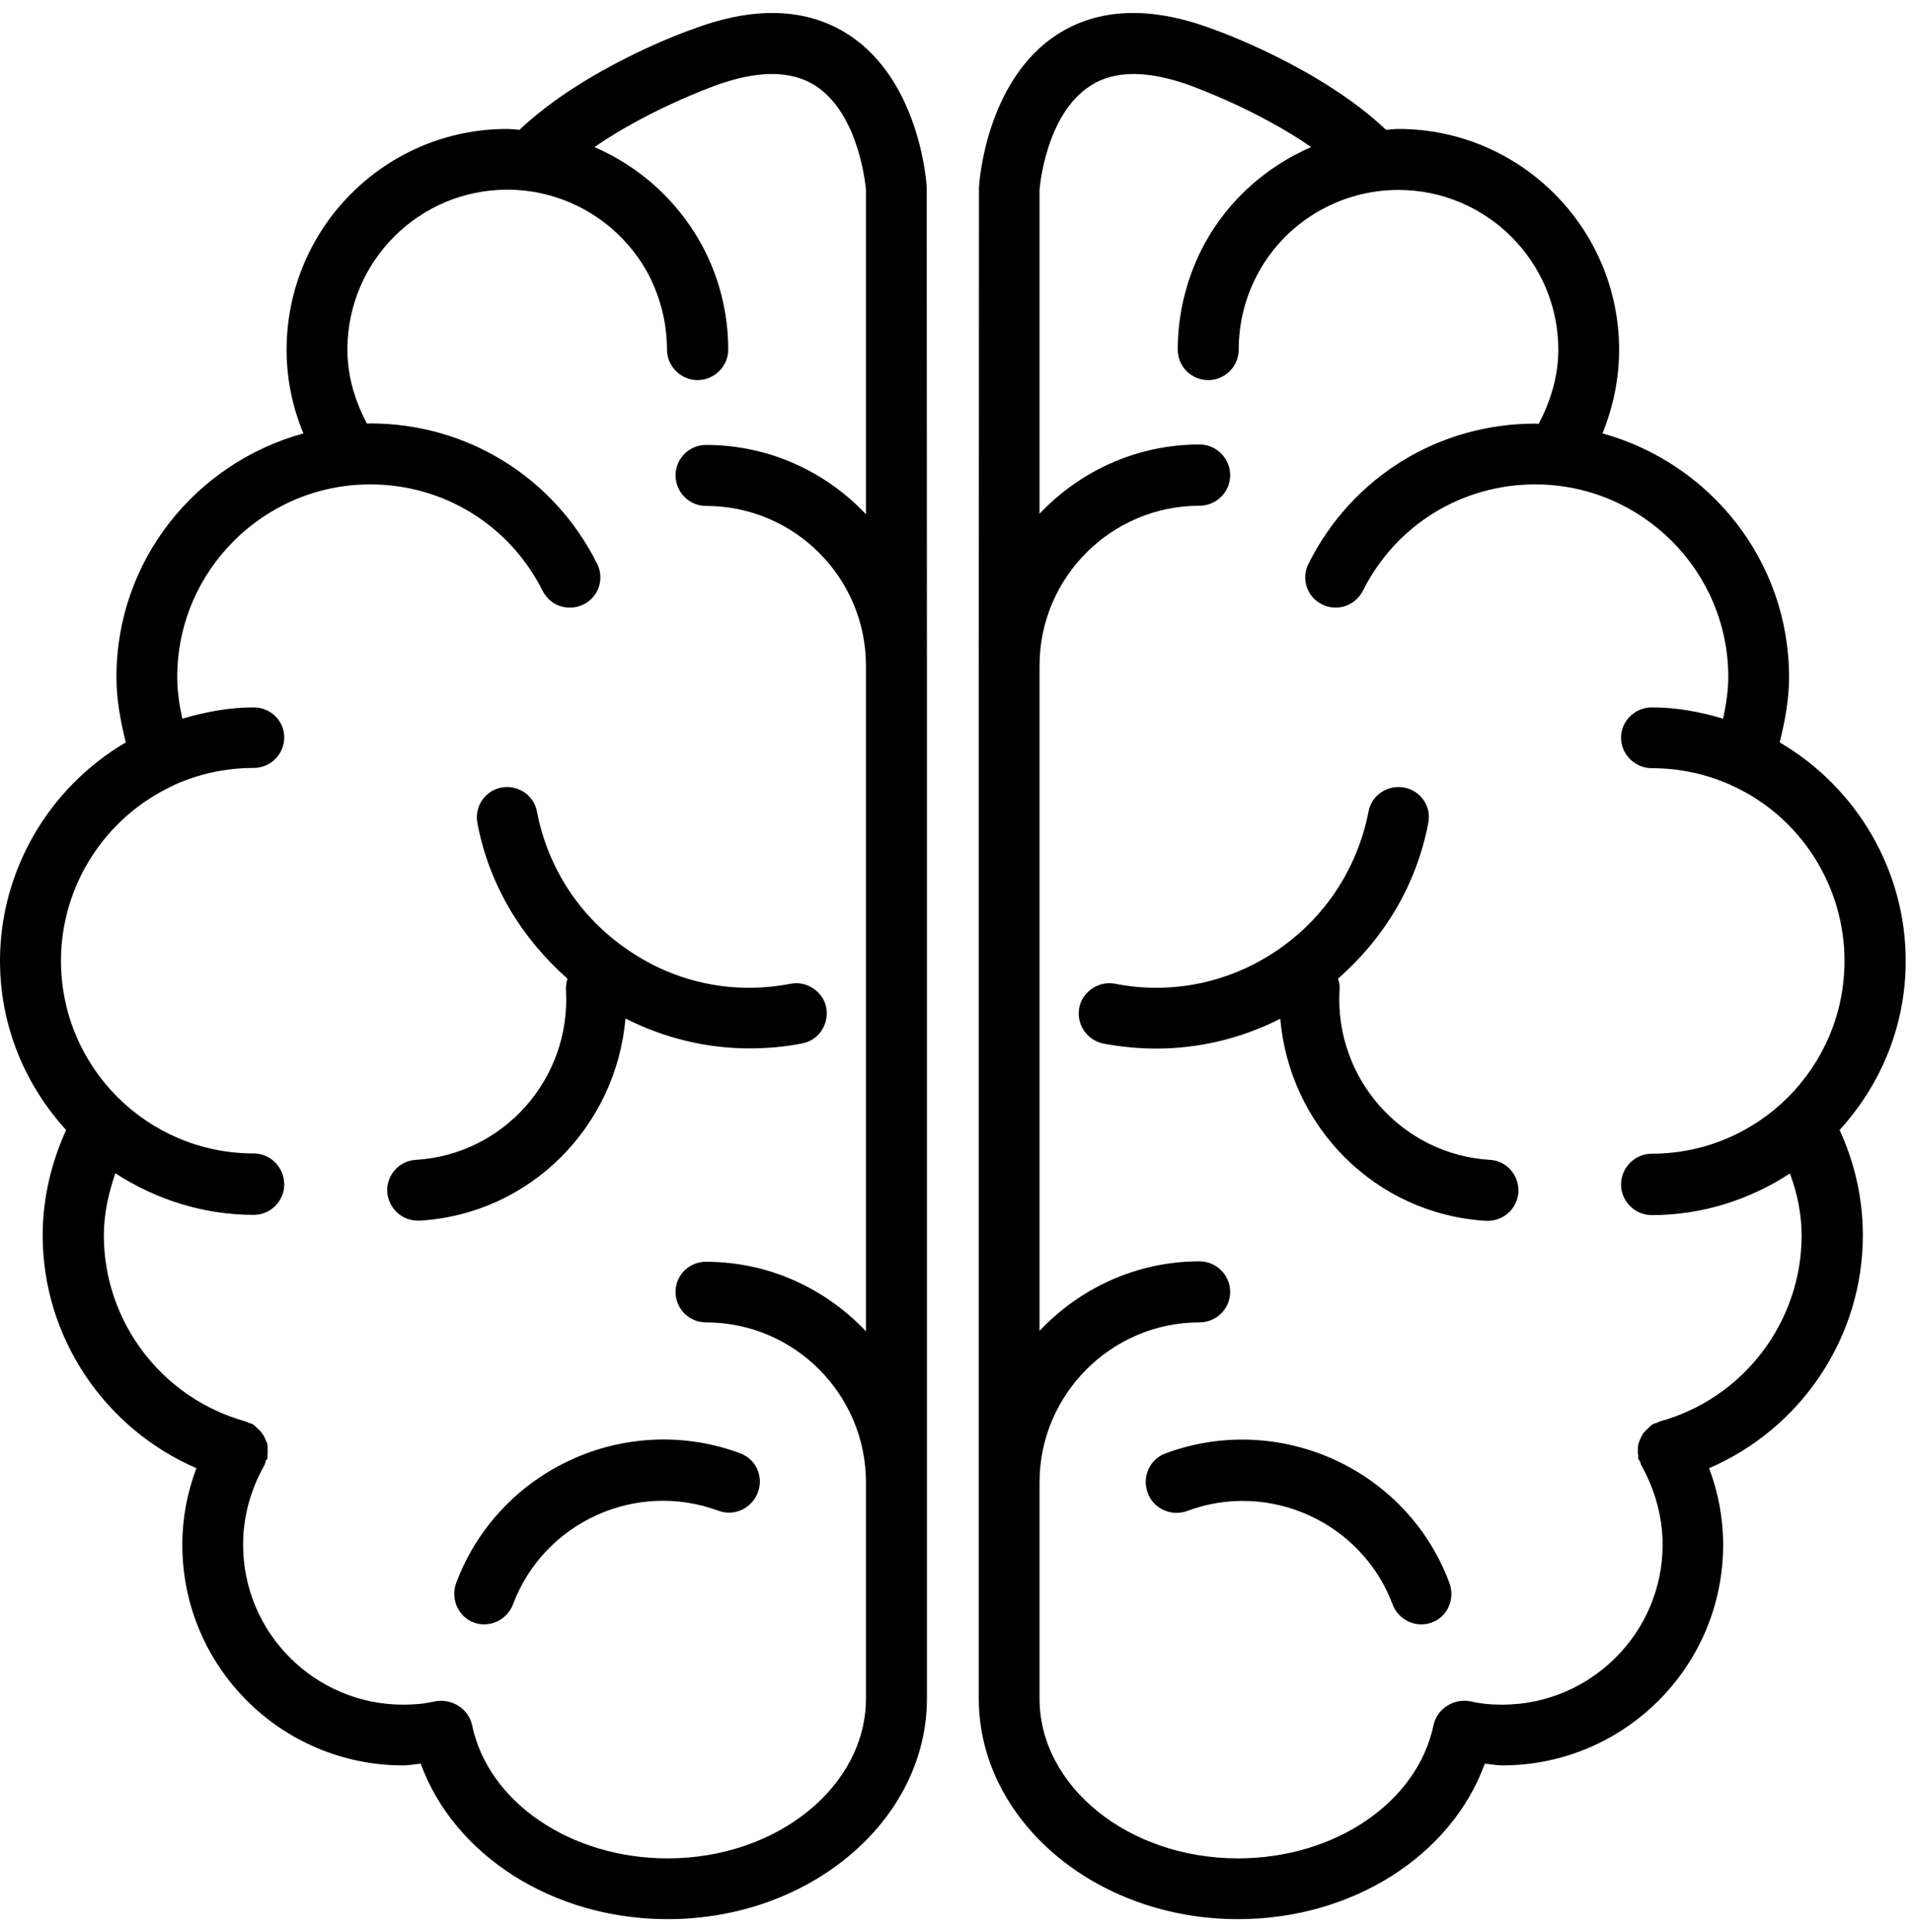 <?xml version="1.0" encoding="UTF-8"?> <svg xmlns="http://www.w3.org/2000/svg" width="99" height="100" viewBox="0 0 99 100" fill="none"><path d="M23.606 81.933C23.307 82.751 23.715 83.676 24.521 83.974C25.337 84.273 26.242 83.843 26.55 83.027C28.152 78.777 32.919 76.603 37.189 78.192C38.017 78.491 38.91 78.06 39.218 77.245C39.529 76.427 39.131 75.521 38.303 75.213C32.399 73.027 25.811 76.041 23.606 81.933Z" fill="black"></path><path d="M43.931 1.807C41.767 0.395 39.032 0.305 35.854 1.509C35.6 1.586 30.315 3.473 26.883 6.719C26.662 6.706 26.463 6.674 26.242 6.674C19.94 6.674 14.832 11.794 14.832 18.106C14.832 19.606 15.13 21.063 15.702 22.431C10.132 23.965 6.026 28.996 6.026 35.044C6.026 36.194 6.235 37.318 6.511 38.422C2.527 40.762 0 45.054 0 49.732C0 53.109 1.303 56.156 3.422 58.484C2.649 60.182 2.208 62.037 2.208 63.935C2.208 69.222 5.419 73.932 10.164 75.986C9.689 77.232 9.435 78.59 9.435 79.948C9.435 86.26 14.556 91.368 20.868 91.368C21.156 91.368 21.464 91.303 21.773 91.281C23.494 96.003 28.604 99.326 34.55 99.326C41.944 99.326 47.97 94.193 47.97 87.904V76.735C47.97 76.735 47.97 76.735 47.97 76.715V34.46C47.97 34.46 47.97 34.46 47.97 34.45V34.438L47.96 9.74C47.96 9.521 47.617 4.212 43.931 1.807ZM44.814 26.614C42.74 24.418 39.805 23.028 36.538 23.028C35.667 23.028 34.961 23.734 34.961 24.605C34.961 25.468 35.667 26.184 36.538 26.184C41.106 26.184 44.814 29.892 44.814 34.46V68.901C42.74 66.705 39.805 65.303 36.538 65.303C35.667 65.293 34.961 65.999 34.961 66.859C34.961 67.742 35.667 68.439 36.538 68.439C41.106 68.439 44.814 72.166 44.814 76.715V87.904C44.814 92.45 40.223 96.18 34.55 96.18C29.529 96.18 25.259 93.268 24.431 89.284C24.245 88.433 23.394 87.904 22.546 88.048C22.546 88.048 22.534 88.048 22.524 88.048C21.982 88.18 21.43 88.224 20.868 88.224C16.299 88.224 12.581 84.516 12.581 79.948C12.581 78.501 12.967 77.1 13.673 75.852C13.718 75.787 13.728 75.698 13.75 75.611C13.762 75.566 13.805 75.544 13.84 75.499C13.84 75.457 13.84 75.389 13.84 75.322C13.85 75.258 13.85 75.191 13.85 75.103C13.85 74.969 13.85 74.85 13.84 74.738C13.805 74.661 13.782 74.596 13.75 74.539C13.705 74.407 13.663 74.32 13.586 74.221C13.551 74.144 13.486 74.086 13.429 74.022C13.342 73.932 13.253 73.868 13.176 73.778C13.133 73.756 13.121 73.733 13.076 73.713C13.021 73.669 12.944 73.669 12.867 73.636C12.822 73.614 12.78 73.591 12.723 73.569C8.388 72.378 5.374 68.416 5.374 63.935C5.374 62.831 5.618 61.739 5.971 60.724C8.035 62.06 10.485 62.875 13.133 62.875C13.994 62.875 14.71 62.169 14.71 61.299C14.71 60.416 13.994 59.697 13.133 59.697C7.615 59.697 3.156 55.228 3.156 49.722C3.156 45.848 5.419 42.316 8.928 40.672H8.938C8.96 40.662 8.983 40.64 9.005 40.628C10.308 40.043 11.698 39.745 13.133 39.745C13.994 39.745 14.71 39.038 14.71 38.168C14.71 37.295 13.994 36.611 13.133 36.611C11.853 36.611 10.639 36.843 9.435 37.196C9.281 36.489 9.172 35.773 9.172 35.044C9.172 29.538 13.663 25.07 19.157 25.07C22.964 25.07 26.374 27.176 28.085 30.585C28.483 31.371 29.42 31.667 30.203 31.282C30.977 30.896 31.295 29.959 30.9 29.173C28.659 24.694 24.168 21.914 19.157 21.914C19.102 21.914 19.057 21.924 18.992 21.924C18.363 20.742 17.978 19.452 17.978 18.094C17.978 13.525 21.686 9.817 26.254 9.817C29.256 9.817 32.024 11.451 33.491 14.077C34.155 15.303 34.518 16.694 34.518 18.094C34.518 18.957 35.237 19.673 36.097 19.673C36.968 19.673 37.687 18.957 37.687 18.094C37.687 16.151 37.189 14.232 36.252 12.556C34.983 10.305 33.051 8.604 30.765 7.612C33.571 5.669 36.846 4.5 36.913 4.466C39.154 3.627 40.942 3.618 42.21 4.443C44.528 5.955 44.814 9.83 44.814 9.83V26.614Z" fill="black"></path><path d="M27.786 41.998C27.632 41.158 26.804 40.596 25.943 40.762C25.083 40.926 24.543 41.755 24.707 42.605C25.304 45.771 26.98 48.541 29.365 50.65C29.311 50.847 29.276 51.045 29.288 51.257C29.552 55.813 26.078 59.752 21.529 60.028C20.646 60.073 19.997 60.824 20.039 61.684C20.097 62.523 20.791 63.174 21.619 63.174C21.641 63.174 21.673 63.174 21.728 63.174C27.445 62.831 31.892 58.285 32.367 52.712C34.374 53.729 36.56 54.259 38.788 54.259C39.706 54.259 40.621 54.179 41.514 54.002C42.354 53.848 42.916 53.023 42.762 52.16C42.608 51.322 41.748 50.747 40.919 50.914C37.962 51.488 34.983 50.869 32.521 49.18C30.027 47.492 28.351 44.943 27.786 41.998Z" fill="black"></path><path d="M60.307 75.223C59.502 75.522 59.094 76.427 59.392 77.255C59.678 78.071 60.606 78.501 61.421 78.205C65.694 76.603 70.471 78.789 72.07 83.037C72.369 83.843 73.274 84.273 74.09 83.975C74.918 83.676 75.316 82.751 75.007 81.923C72.821 76.041 66.211 73.027 60.307 75.223Z" fill="black"></path><path d="M98.623 49.732C98.623 45.054 96.094 40.762 92.1 38.422C92.376 37.318 92.585 36.194 92.585 35.044C92.585 29.009 88.481 23.965 82.931 22.431C83.483 21.063 83.791 19.606 83.791 18.106C83.791 11.804 78.671 6.674 72.369 6.674C72.16 6.674 71.961 6.706 71.73 6.719C68.298 3.473 63.001 1.586 62.769 1.509C59.579 0.305 56.843 0.395 54.679 1.807C51.006 4.212 50.663 9.521 50.663 9.74L50.653 34.438V34.45V34.46V76.715C50.653 76.735 50.653 76.735 50.653 76.735V87.904C50.653 94.193 56.676 99.326 64.07 99.326C70.019 99.326 75.129 96.003 76.838 91.281C77.149 91.303 77.457 91.368 77.743 91.368C84.045 91.368 89.175 86.26 89.175 79.948C89.175 78.59 88.922 77.232 88.447 75.986C93.214 73.932 96.405 69.21 96.405 63.935C96.405 62.037 95.984 60.182 95.201 58.484C97.32 56.156 98.623 53.109 98.623 49.732ZM85.888 73.569C85.833 73.591 85.798 73.614 85.743 73.636C85.679 73.669 85.589 73.669 85.534 73.713C85.49 73.733 85.48 73.756 85.435 73.778C85.348 73.868 85.268 73.932 85.191 74.022C85.127 74.086 85.059 74.144 85.027 74.208C84.95 74.32 84.915 74.407 84.861 74.539C84.838 74.596 84.806 74.661 84.783 74.75C84.761 74.86 84.761 74.982 84.761 75.114C84.761 75.203 84.761 75.268 84.783 75.335C84.783 75.4 84.761 75.467 84.783 75.511C84.806 75.556 84.851 75.576 84.861 75.621C84.905 75.698 84.905 75.787 84.95 75.852C85.644 77.1 86.042 78.501 86.042 79.948C86.042 84.516 82.302 88.224 77.743 88.224C77.181 88.224 76.629 88.18 76.089 88.048H76.067C75.226 87.894 74.378 88.433 74.189 89.271C73.364 93.268 69.091 96.18 64.07 96.18C58.388 96.18 53.797 92.45 53.797 87.904V76.715C53.797 72.166 57.517 68.439 62.073 68.439C62.946 68.439 63.662 67.742 63.662 66.859C63.662 65.999 62.956 65.28 62.073 65.28C58.808 65.28 55.871 66.683 53.797 68.879V34.45C53.797 29.879 57.517 26.174 62.073 26.174C62.946 26.174 63.662 25.468 63.662 24.595C63.662 23.722 62.956 23.005 62.073 23.005C58.808 23.005 55.871 24.396 53.797 26.591V9.83C53.797 9.83 54.073 5.955 56.423 4.443C57.671 3.618 59.469 3.627 61.71 4.466C61.775 4.5 65.052 5.669 67.855 7.612C65.572 8.604 63.617 10.305 62.371 12.556C61.444 14.244 60.949 16.164 60.949 18.094C60.949 18.957 61.643 19.673 62.526 19.673C63.399 19.673 64.105 18.957 64.105 18.094C64.105 16.694 64.458 15.303 65.142 14.077C66.587 11.464 69.357 9.83 72.369 9.83C76.927 9.83 80.645 13.538 80.645 18.106C80.645 19.464 80.247 20.755 79.631 21.936C79.563 21.936 79.509 21.924 79.454 21.924C74.443 21.924 69.952 24.694 67.713 29.185C67.325 29.959 67.636 30.896 68.42 31.282C69.191 31.667 70.128 31.359 70.526 30.585C72.227 27.176 75.647 25.07 79.454 25.07C84.95 25.07 89.441 29.538 89.441 35.044C89.441 35.773 89.32 36.489 89.175 37.196C87.994 36.843 86.78 36.611 85.48 36.611C84.619 36.611 83.891 37.308 83.891 38.178C83.891 39.051 84.619 39.757 85.48 39.757C86.925 39.757 88.305 40.056 89.596 40.64C89.628 40.65 89.65 40.672 89.673 40.685H89.695C93.204 42.316 95.455 45.86 95.455 49.732C95.455 55.238 90.986 59.71 85.48 59.71C84.619 59.71 83.891 60.416 83.891 61.309C83.891 62.169 84.607 62.888 85.48 62.888C88.128 62.888 90.578 62.07 92.63 60.734C93.005 61.729 93.236 62.831 93.236 63.935C93.236 68.416 90.225 72.378 85.888 73.569Z" fill="black"></path><path d="M77.104 60.028C72.545 59.752 69.069 55.813 69.322 51.257C69.345 51.045 69.312 50.847 69.245 50.65C71.64 48.551 73.306 45.783 73.913 42.605C74.09 41.755 73.54 40.926 72.677 40.762C71.807 40.596 70.979 41.158 70.824 41.998C70.25 44.943 68.574 47.492 66.102 49.18C63.617 50.869 60.638 51.488 57.703 50.914C56.875 50.747 56.005 51.322 55.851 52.16C55.694 53.023 56.259 53.848 57.119 54.015C58.024 54.179 58.93 54.269 59.832 54.269C62.063 54.269 64.259 53.739 66.256 52.724C66.731 58.285 71.168 62.843 76.905 63.184C76.95 63.184 76.972 63.184 76.992 63.184C77.832 63.184 78.526 62.535 78.581 61.694C78.616 60.824 77.974 60.073 77.104 60.028Z" fill="black"></path></svg> 